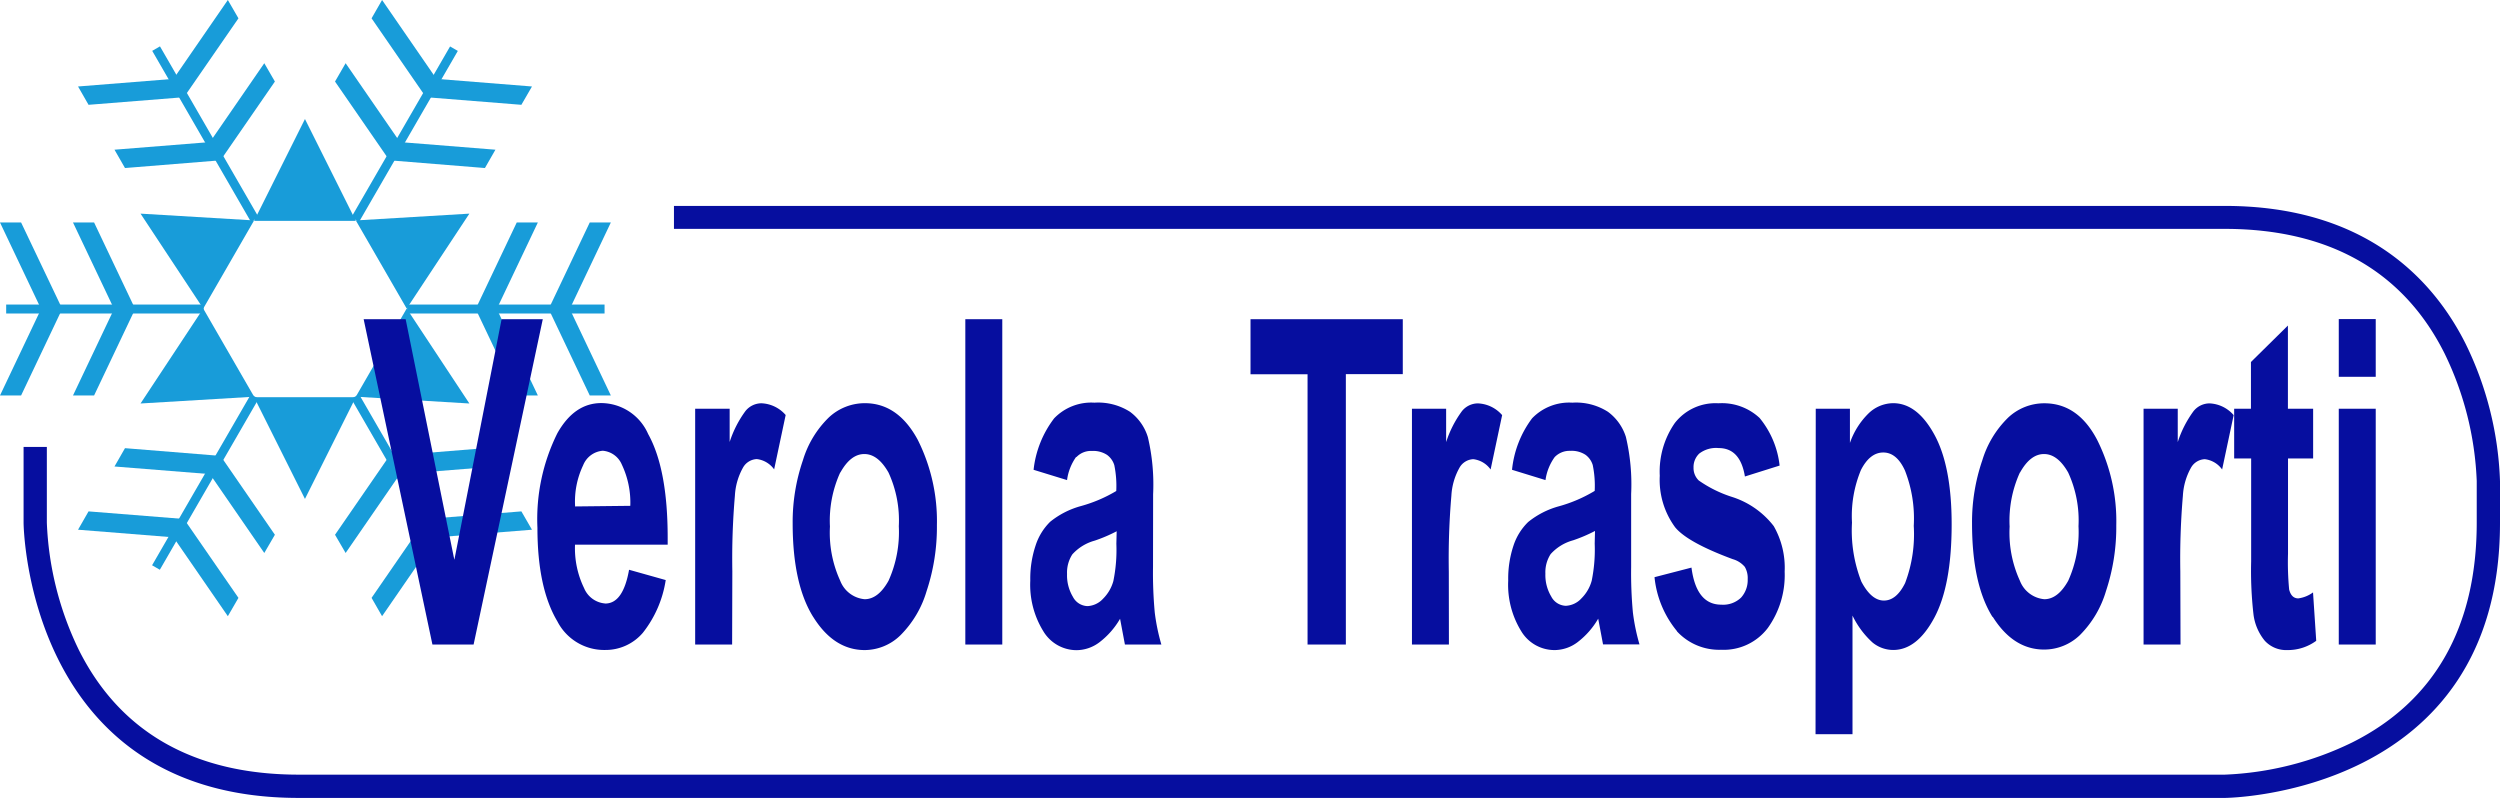 <svg id="Livello_1" data-name="Livello 1" xmlns="http://www.w3.org/2000/svg" viewBox="0 0 242.82 77.5"><defs><style>.cls-1{fill:#060e9f;}.cls-2{fill:#189cd9;}</style></defs><title>verola-trasporti-logo</title><path class="cls-1" d="M216.09,77.5H29C2.6,77.5,2.29,51,2.29,50.77V43.41H4.55v7.36A31,31,0,0,0,7.66,63.13c4,8,11.23,12.11,21.36,12.11H216.09a31,31,0,0,0,12.36-3.12c8-4,12.11-11.23,12.11-21.36V46.71a31,31,0,0,0-3.12-12.37c-4-8-11.23-12.11-21.36-12.11H65.46V20H216.09c13.8,0,20.35,7.3,23.41,13.43a32.77,32.77,0,0,1,3.32,13.31v4.05C242.82,77.2,216.36,77.5,216.09,77.5Z"/><polygon class="cls-2" points="29.62 11.56 24.68 21.45 34.56 21.45 29.62 11.56"/><polygon class="cls-2" points="29.62 48.46 34.56 38.58 24.68 38.58 29.62 48.46"/><polygon class="cls-2" points="13.65 39.19 24.68 38.53 19.74 29.97 13.65 39.19"/><polygon class="cls-2" points="45.59 20.75 34.56 21.41 39.5 29.97 45.59 20.75"/><polygon class="cls-2" points="13.65 20.75 19.74 29.97 24.68 21.41 13.65 20.75"/><polygon class="cls-2" points="45.59 39.19 39.5 29.97 34.56 38.53 45.59 39.19"/><rect class="cls-2" x="19.52" y="3.44" width="0.87" height="19.18" transform="translate(-3.84 11.72) rotate(-30)"/><polygon class="cls-2" points="7.58 8.4 8.6 10.18 17.88 9.44 16.85 7.66 7.58 8.4"/><polygon class="cls-2" points="11.12 14.54 12.14 16.32 21.42 15.57 20.39 13.8 11.12 14.54"/><polygon class="cls-2" points="22.13 0 23.16 1.78 17.87 9.44 16.85 7.66 22.13 0"/><polygon class="cls-2" points="25.67 6.14 26.7 7.92 21.42 15.57 20.39 13.8 25.67 6.14"/><rect class="cls-2" x="29.7" y="12.6" width="19.18" height="0.87" transform="translate(8.35 40.53) rotate(-59.98)"/><polygon class="cls-2" points="37.11 0 36.09 1.78 41.37 9.44 42.39 7.66 37.11 0"/><polygon class="cls-2" points="33.57 6.14 32.54 7.92 37.82 15.57 38.85 13.8 33.57 6.14"/><polygon class="cls-2" points="51.67 8.4 50.64 10.18 41.37 9.44 42.39 7.66 51.67 8.4"/><polygon class="cls-2" points="48.12 14.54 47.1 16.32 37.82 15.57 38.85 13.8 48.12 14.54"/><rect class="cls-2" x="38.86" y="37.23" width="0.87" height="19.18" transform="translate(-18.15 25.92) rotate(-30)"/><polygon class="cls-2" points="51.67 51.45 50.64 49.67 41.37 50.41 42.39 52.19 51.67 51.45"/><polygon class="cls-2" points="48.12 45.31 47.1 43.53 37.82 44.28 38.85 46.05 48.12 45.31"/><polygon class="cls-2" points="37.11 59.85 36.09 58.07 41.37 50.41 42.39 52.19 37.11 59.85"/><polygon class="cls-2" points="33.57 53.71 32.54 51.94 37.82 44.28 38.85 46.05 33.57 53.71"/><rect class="cls-2" x="10.36" y="46.38" width="19.18" height="0.87" transform="translate(-30.57 40.67) rotate(-59.98)"/><polygon class="cls-2" points="22.13 59.85 23.16 58.07 17.87 50.41 16.85 52.19 22.13 59.85"/><polygon class="cls-2" points="25.67 53.71 26.7 51.94 21.42 44.28 20.39 46.05 25.67 53.71"/><polygon class="cls-2" points="7.58 51.45 8.6 49.67 17.88 50.41 16.85 52.19 7.58 51.45"/><polygon class="cls-2" points="11.12 45.31 12.14 43.53 21.42 44.28 20.39 46.05 11.12 45.31"/><rect class="cls-2" x="0.6" y="29.58" width="19.18" height="0.87"/><polygon class="cls-2" points="0 38.41 2.05 38.41 6.04 30.01 3.99 30.01 0 38.41"/><polygon class="cls-2" points="7.09 38.41 9.14 38.41 13.13 30.01 11.08 30.01 7.09 38.41"/><polygon class="cls-2" points="2.05 21.61 0 21.61 3.99 30.01 6.05 30.01 2.05 21.61"/><polygon class="cls-2" points="9.14 21.61 7.09 21.61 11.08 30.01 13.13 30.01 9.14 21.61"/><rect class="cls-2" x="39.54" y="29.58" width="19.18" height="0.87"/><polygon class="cls-2" points="57.28 38.41 59.33 38.41 55.34 30.01 53.29 30.01 57.28 38.41"/><polygon class="cls-2" points="50.19 38.41 52.24 38.41 48.25 30.01 46.2 30.01 50.19 38.41"/><polygon class="cls-2" points="59.33 21.61 57.28 21.61 53.29 30.01 55.34 30.01 59.33 21.61"/><polygon class="cls-2" points="52.24 21.61 50.19 21.61 46.2 30.01 48.25 30.01 52.24 21.61"/><path class="cls-1" d="M230.75,39.7h-3.59V62.6h3.59Zm0-8.71h-3.59V36.6h3.59Zm-8.53,8.71V31.62l-3.59,3.54V39.7H217v4.83h1.65v10a37.14,37.14,0,0,0,.22,5.09,5,5,0,0,0,1.1,2.61,2.81,2.81,0,0,0,2.19.91,4.66,4.66,0,0,0,2.81-.9l-.31-4.7a3.1,3.1,0,0,1-1.43.58q-.67,0-.89-.86a28.18,28.18,0,0,1-.11-3.48V44.53h2.44V39.7ZM211.77,55.52a72.2,72.2,0,0,1,.25-7.38,6.25,6.25,0,0,1,.82-2.77,1.62,1.62,0,0,1,1.31-.77,2.41,2.41,0,0,1,1.68,1l1.12-5.28a3.28,3.28,0,0,0-2.34-1.14,2,2,0,0,0-1.56.76,10.53,10.53,0,0,0-1.53,3V39.7h-3.32V62.6h3.59ZM196.2,45.9q1-1.8,2.33-1.8t2.35,1.8a11.09,11.09,0,0,1,1,5.21,11.47,11.47,0,0,1-1,5.3q-1,1.79-2.32,1.79a2.81,2.81,0,0,1-2.37-1.79,11.19,11.19,0,0,1-1-5.26,11.29,11.29,0,0,1,1-5.26m-2.65,14q2,3.2,5,3.2A5,5,0,0,0,202,61.7a10.08,10.08,0,0,0,2.55-4.29,19.73,19.73,0,0,0,1-6.39,17.61,17.61,0,0,0-1.86-8.3q-1.86-3.55-5.13-3.55a5.12,5.12,0,0,0-3.5,1.38,9.72,9.72,0,0,0-2.52,4.15,18.52,18.52,0,0,0-1,6.13q0,5.92,2,9.11M180.75,45.65q.87-1.7,2.17-1.7t2.1,1.74a12.79,12.79,0,0,1,.86,5.39,13.37,13.37,0,0,1-.84,5.55q-.84,1.7-2.06,1.7t-2.19-1.84a13.61,13.61,0,0,1-.91-5.73,11.65,11.65,0,0,1,.87-5.11m-4.41,25.66h3.59V59.79a8.5,8.5,0,0,0,1.95,2.62,3.18,3.18,0,0,0,2,.72q2.32,0,4-3.14t1.68-9.06q0-5.64-1.67-8.7t-4-3.07a3.49,3.49,0,0,0-2.41,1,7.42,7.42,0,0,0-1.8,2.86V39.7h-3.32Zm-13.47-10a5.57,5.57,0,0,0,4.29,1.8A5.37,5.37,0,0,0,171.7,61a8.8,8.8,0,0,0,1.64-5.48,8.14,8.14,0,0,0-1.06-4.42,8.29,8.29,0,0,0-4.07-2.84A11.93,11.93,0,0,1,165,46.67a1.67,1.67,0,0,1-.51-1.25,1.8,1.8,0,0,1,.56-1.37,2.69,2.69,0,0,1,1.88-.53q2.1,0,2.55,2.76l3.37-1.06a8.78,8.78,0,0,0-1.94-4.62,5.36,5.36,0,0,0-4-1.43,5,5,0,0,0-4.24,1.92,8.25,8.25,0,0,0-1.46,5.12,7.77,7.77,0,0,0,1.49,5q1.2,1.47,5.6,3.1a2.38,2.38,0,0,1,1.17.75,2.16,2.16,0,0,1,.28,1.19,2.54,2.54,0,0,1-.64,1.79,2.5,2.5,0,0,1-1.93.69q-2.42,0-2.89-3.6l-3.59.93a9.75,9.75,0,0,0,2.19,5.25m-8-8.52a15.18,15.18,0,0,1-.29,3.61,3.85,3.85,0,0,1-1,1.72,2.18,2.18,0,0,1-1.51.72,1.65,1.65,0,0,1-1.42-.9,4.06,4.06,0,0,1-.57-2.22,3.26,3.26,0,0,1,.51-1.9,4.52,4.52,0,0,1,2.18-1.34,14.8,14.8,0,0,0,2.13-.91ZM151,44.4a2,2,0,0,1,1.52-.61,2.46,2.46,0,0,1,1.47.38,1.92,1.92,0,0,1,.71,1,10,10,0,0,1,.19,2.51,13.88,13.88,0,0,1-3.46,1.49,8.17,8.17,0,0,0-3,1.53A5.65,5.65,0,0,0,147,53a10.16,10.16,0,0,0-.51,3.39,8.58,8.58,0,0,0,1.26,4.91A3.77,3.77,0,0,0,151,63.14a3.73,3.73,0,0,0,2.23-.77,7.73,7.73,0,0,0,2-2.28l.47,2.5h3.54a19.7,19.7,0,0,1-.64-3.1,41.37,41.37,0,0,1-.17-4.43l0-7.08a20,20,0,0,0-.51-5.54A4.83,4.83,0,0,0,156.18,40a5.76,5.76,0,0,0-3.46-.89,5,5,0,0,0-3.91,1.52,10,10,0,0,0-1.95,5l3.25,1A5,5,0,0,1,151,44.4M140.72,55.52a71.47,71.47,0,0,1,.25-7.38,6.23,6.23,0,0,1,.82-2.77,1.62,1.62,0,0,1,1.31-.77,2.41,2.41,0,0,1,1.68,1l1.12-5.28a3.29,3.29,0,0,0-2.35-1.14,2,2,0,0,0-1.56.76,10.52,10.52,0,0,0-1.53,3V39.7h-3.32V62.6h3.59Zm-10,7.08V36.34h5.53V31H121.46v5.35H127V62.6Zm-22.29-9.78a15.17,15.17,0,0,1-.29,3.61,3.86,3.86,0,0,1-1,1.72,2.19,2.19,0,0,1-1.51.72,1.65,1.65,0,0,1-1.42-.9,4.06,4.06,0,0,1-.57-2.22,3.26,3.26,0,0,1,.51-1.9,4.53,4.53,0,0,1,2.18-1.34,14.8,14.8,0,0,0,2.13-.91Zm-3.89-8.41a1.94,1.94,0,0,1,1.51-.61,2.46,2.46,0,0,1,1.47.38,1.92,1.92,0,0,1,.71,1,10,10,0,0,1,.19,2.51A13.88,13.88,0,0,1,105,49.15a8.17,8.17,0,0,0-3,1.53A5.67,5.67,0,0,0,100.58,53a10.16,10.16,0,0,0-.51,3.39,8.58,8.58,0,0,0,1.26,4.91,3.77,3.77,0,0,0,3.23,1.85,3.73,3.73,0,0,0,2.23-.77,7.76,7.76,0,0,0,2-2.28l.47,2.5h3.54a19.7,19.7,0,0,1-.64-3.1,41.88,41.88,0,0,1-.17-4.43L112,48a20,20,0,0,0-.51-5.54A4.81,4.81,0,0,0,109.76,40a5.76,5.76,0,0,0-3.46-.89,5,5,0,0,0-3.91,1.52,10,10,0,0,0-2,5l3.25,1a5,5,0,0,1,.89-2.26M97.35,31H93.76V62.6h3.59ZM81.62,45.9q1-1.8,2.33-1.8t2.35,1.8a11.09,11.09,0,0,1,1,5.21,11.5,11.5,0,0,1-1,5.3q-1,1.79-2.32,1.79a2.81,2.81,0,0,1-2.37-1.79,11.19,11.19,0,0,1-1-5.26,11.29,11.29,0,0,1,1-5.26M79,59.94q2,3.2,5,3.2a5,5,0,0,0,3.46-1.44A10.08,10.08,0,0,0,90,57.41a19.73,19.73,0,0,0,1-6.39,17.61,17.61,0,0,0-1.86-8.3Q87.22,39.16,84,39.16a5.12,5.12,0,0,0-3.49,1.38,9.7,9.7,0,0,0-2.52,4.15,18.52,18.52,0,0,0-1,6.13q0,5.92,2,9.11m-7.86-4.42a71.48,71.48,0,0,1,.25-7.38,6.23,6.23,0,0,1,.82-2.77,1.62,1.62,0,0,1,1.31-.77,2.41,2.41,0,0,1,1.68,1l1.12-5.28a3.29,3.29,0,0,0-2.35-1.14,2,2,0,0,0-1.56.76,10.52,10.52,0,0,0-1.53,3V39.7H67.52V62.6h3.59ZM55.86,49.19a8.18,8.18,0,0,1,.78-4,2.24,2.24,0,0,1,1.91-1.41,2.21,2.21,0,0,1,1.85,1.35,8.61,8.61,0,0,1,.82,4Zm2.87,9.42a2.42,2.42,0,0,1-2-1.49,8.84,8.84,0,0,1-.88-4.22h9l0-.69q0-6.65-1.9-10.06a5,5,0,0,0-4.55-3q-2.61,0-4.26,2.92a18.75,18.75,0,0,0-1.94,9.2q0,5.83,1.93,9.07a5.11,5.11,0,0,0,4.64,2.79,4.76,4.76,0,0,0,3.67-1.67,10.9,10.9,0,0,0,2.22-5.12l-3.56-1q-.58,3.28-2.31,3.28M46,62.6,52.72,31h-4L44.13,54.38,39.4,31H35.32L42,62.6Z"/></svg>
